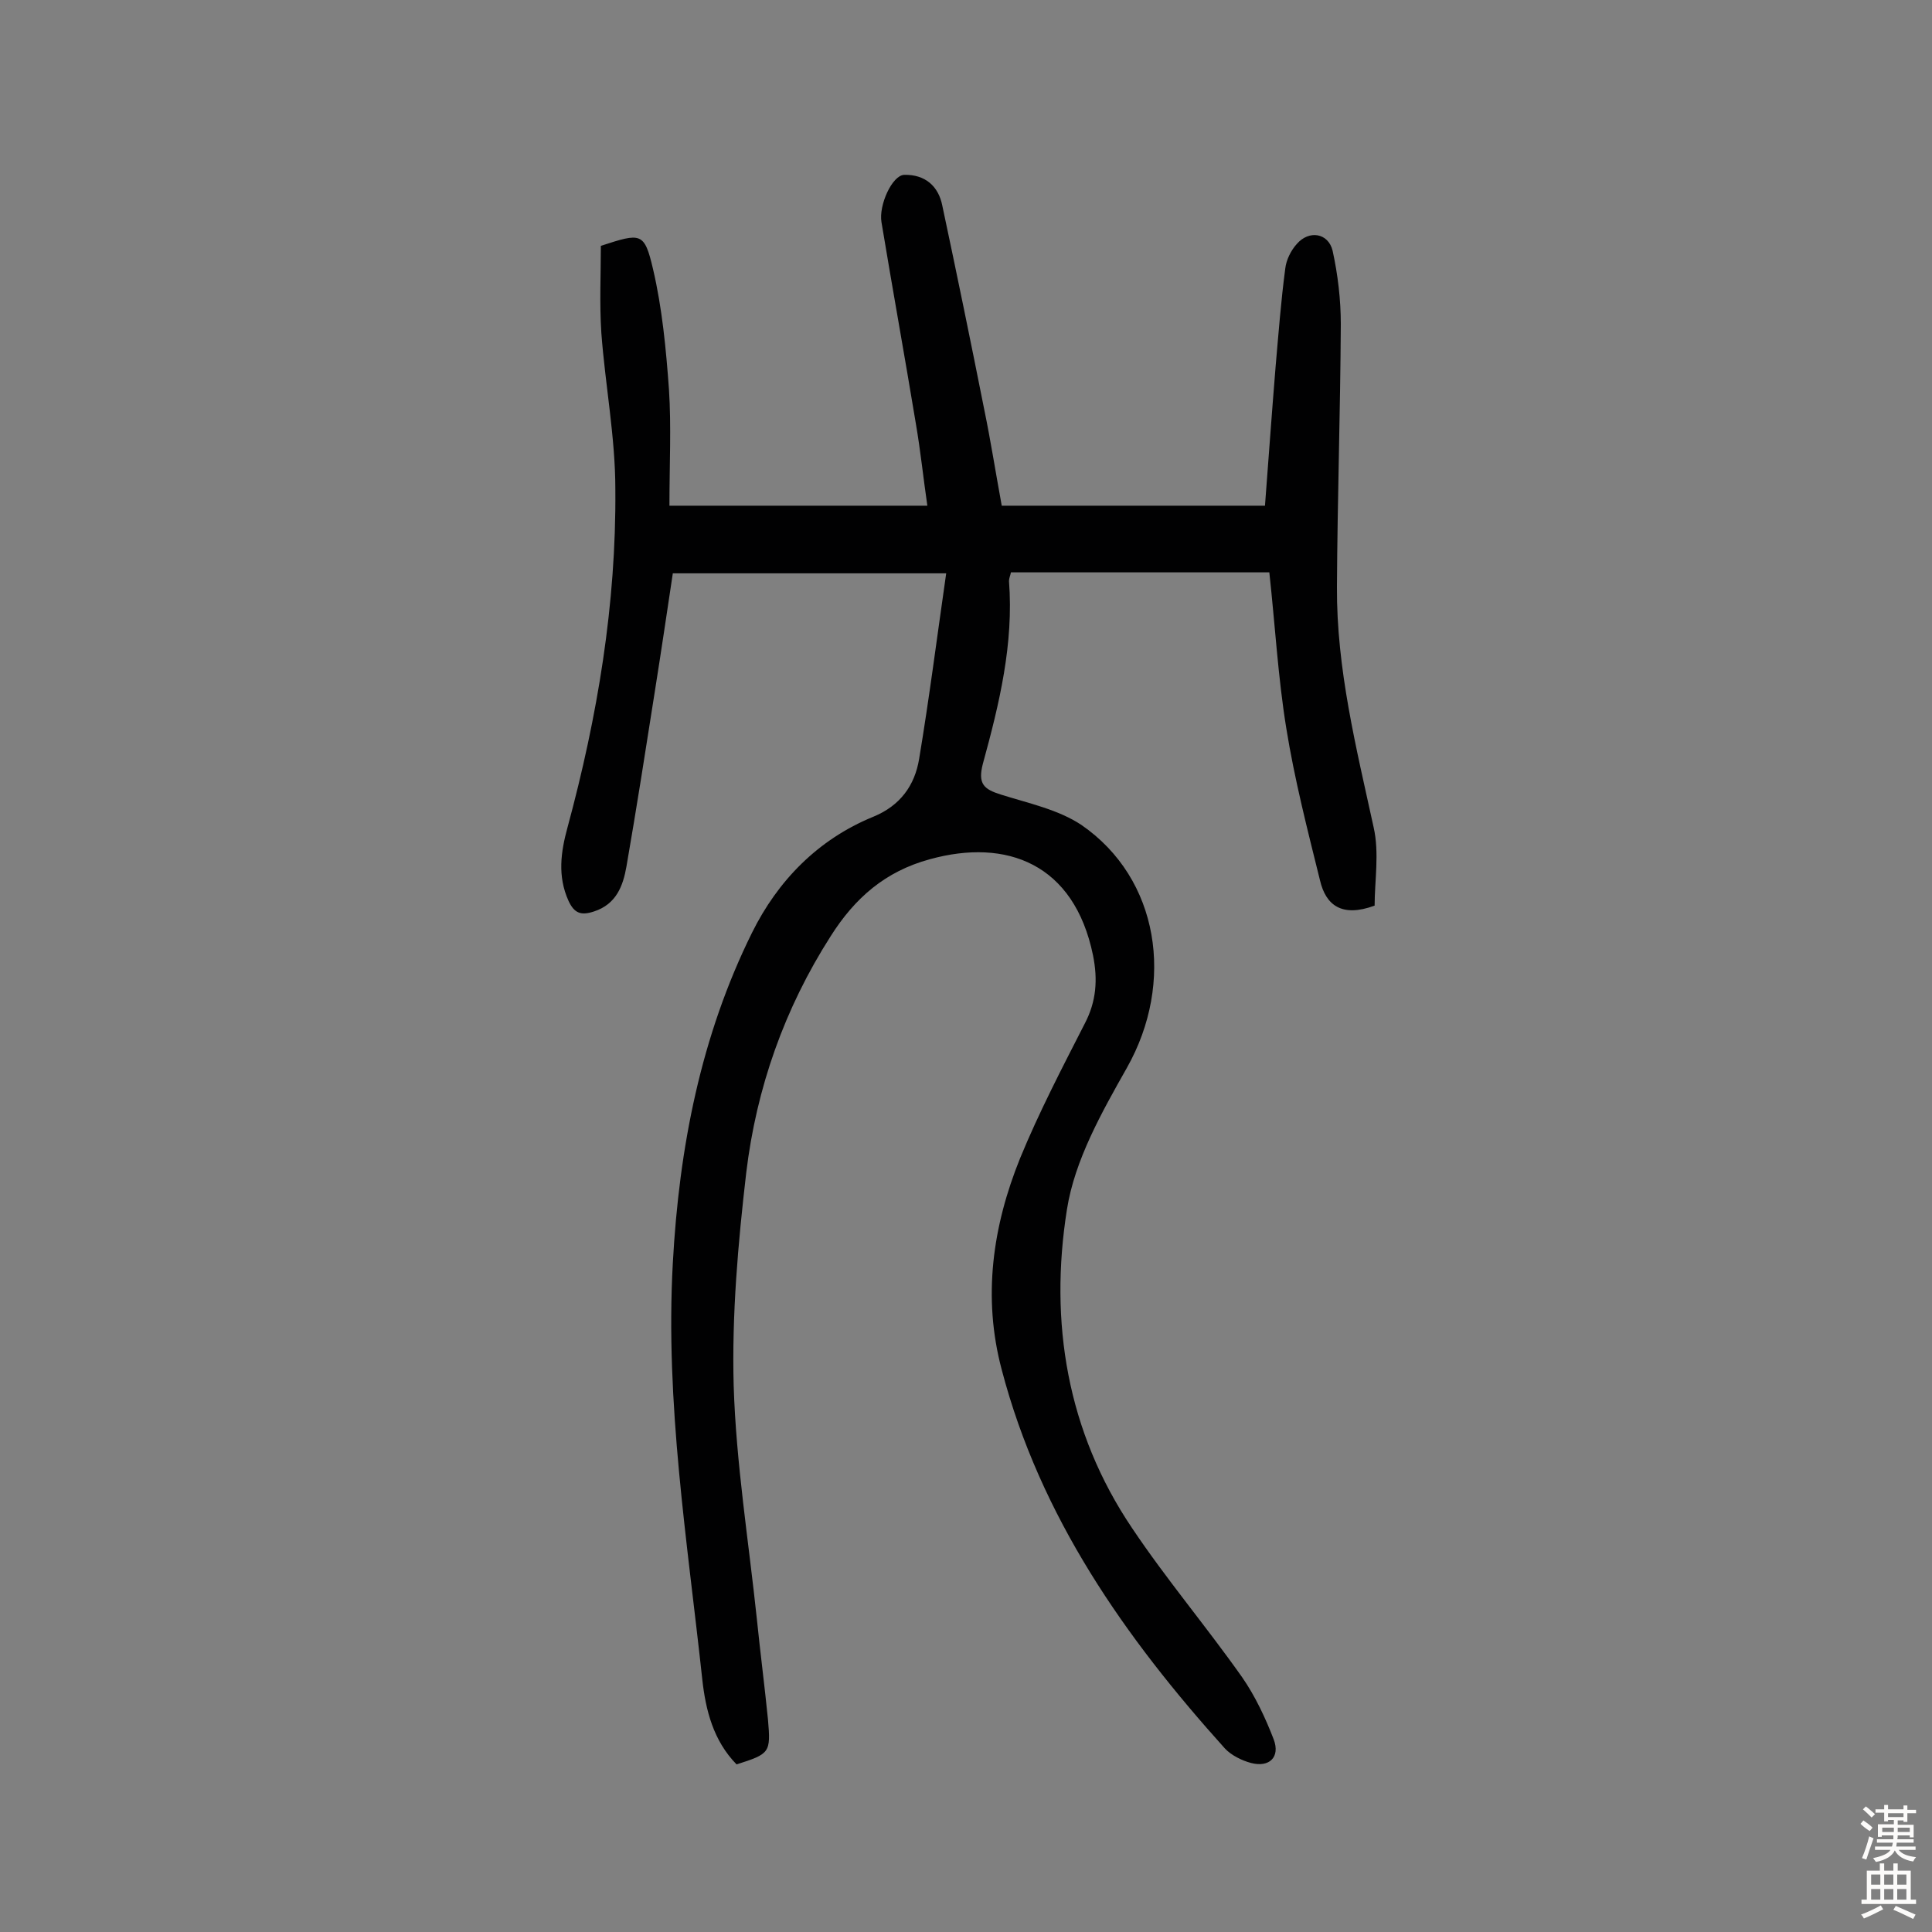 <svg enable-background="new 0 0 400 400" viewBox="0 0 400 400" xmlns="http://www.w3.org/2000/svg"><rect x="0" y="0" width="400" height="400" fill="#808080" stroke="none"/><path d="m152.5 365.3c-4.8-4.9-6.4-11.2-7.1-17.6-3.1-28.7-7.7-57.2-6.1-86.2 1.3-23.9 5.8-47 16.4-68.4 5.3-10.7 13.6-19.3 25.1-24 5.6-2.3 8.6-6.5 9.5-12 2.1-12.6 3.7-25.2 5.6-38.4-19.6 0-37.9 0-56.6 0-1.2 8-2.4 16.1-3.7 24.3-1.9 12.1-3.8 24.3-5.9 36.4-.7 4-2.1 7.8-6.7 9.3-2.7.9-4.1.4-5.3-2.2-2.3-5.1-1.6-10.1-.2-15.2 6.2-22.9 10.1-46.2 9.9-70 0-10.8-2.1-21.6-2.9-32.4-.4-6.1-.1-12.2-.1-18 8.3-2.7 9-2.9 10.8 4.8 1.9 8.1 2.7 16.6 3.3 24.9.5 7.7.1 15.5.1 24.1h53.4c-.8-5.4-1.4-11.3-2.4-17.1-2.3-13.9-4.8-27.7-7.1-41.6-.6-3.5 2.2-9.7 4.7-9.8 4.3-.1 7.1 2.3 7.9 6.4 3 14.1 5.9 28.2 8.7 42.3 1.3 6.3 2.3 12.7 3.6 19.8h54.5c.7-9.2 1.4-19 2.2-28.8.6-6.8 1.1-13.5 2-20.3.2-1.8 1.2-3.8 2.4-5.1 2.5-2.9 6.5-2.3 7.4 1.4 1.1 5 1.7 10.2 1.7 15.2-.1 18.1-.7 36.3-.8 54.4-.1 17 4 33.3 7.6 49.8 1.2 5.3.2 11.1.2 16.2-6.8 2.5-10.1-.1-11.3-5.2-2.6-10.5-5.3-21-7-31.6-1.7-10.5-2.3-21.2-3.5-32.2-17.8 0-35.5 0-53.5 0-.1.6-.4 1.2-.4 1.8 1 13-2 25.4-5.4 37.8-1.1 4.2.2 5.3 3.7 6.4 5.7 1.8 11.9 3.1 16.7 6.3 16.1 11.1 19.4 32.6 9.4 50.3-5.2 9.2-10.8 19.1-12.4 29.3-3.7 23.3 0 46 13.5 66 7.1 10.6 15.4 20.4 22.8 30.9 2.7 3.9 4.8 8.4 6.5 12.8 1.4 3.7-.9 5.9-4.7 4.9-1.9-.5-4.1-1.6-5.4-3-20.7-23-38.2-47.9-46.2-78.4-4-15-1.9-29.7 3.8-43.8 3.9-9.5 8.7-18.7 13.4-27.9 2.4-4.6 2.7-9.1 1.7-14.1-3.9-19-17.9-24.3-33.8-19.9-9.2 2.5-15.5 8-20.5 15.9-9.6 15-15.4 31.5-17.5 49-1.7 14.6-3 29.4-2.6 44.1.5 16.1 3.1 32.2 4.8 48.3.7 6.9 1.6 13.8 2.3 20.8.6 6.9.4 7.1-6.5 9.3z" fill="#010102"/><g fill="#fcfbfa"><path d="m385.2 377.6.6-.7c.6.4 1.3.9 1.9 1.5l-.6.7c-.8-.5-1.4-1-1.9-1.5zm.3 7.1c.6-1.4 1.1-2.9 1.5-4.5.3.1.6.3.9.4-.5 1.4-1 2.9-1.5 4.4zm.2-10.1.6-.6c.7.5 1.3 1.1 1.9 1.6l-.7.7c-.6-.6-1.2-1.2-1.8-1.7zm8.4-.8h.8v.9h1.8v.7h-1.8v1.8h-.8v-.3h-1.2v.9h3.3v2.6h-.8v-.4h-2.5c0 .3 0 .6-.1.8h3.4v.7h-3.5c0 .3-.1.6-.1.8h4v.7h-3.5c.7.9 1.9 1.3 3.6 1.5-.2.2-.4.5-.6.9-1.9-.3-3.2-1.1-3.8-2.3-.5 1.1-1.8 2-3.9 2.4-.2-.3-.4-.5-.6-.8 1.9-.4 3.1-.9 3.6-1.7h-3.2v-.7h3.5c.1-.2.1-.5.2-.8h-3.3v-.7h3.4c0-.2 0-.5 0-.8h-2.4v.3h-.8v-2.6h3.3v-.9h-1.2v.3h-.8v-1.8h-1.8v-.7h1.8v-.9h.8v.9h3.2zm-4.4 5.5h2.4c0-.3 0-.6 0-.9h-2.4zm1.2-3.1h3.2v-.8h-3.2zm4.4 2.2h-2.4v.9h2.5v-.9z"/><path d="m389.2 385.8h.9v1.5h1.9v-1.5h.9v1.5h2.7v6h1.1v.9h-11.3v-.9h1.1v-6h2.7zm.2 8.7.5.8c-1.2.6-2.5 1.3-4 1.9-.2-.3-.3-.6-.6-.8 1.6-.6 3-1.3 4.1-1.9zm-2-4.3h1.9v-2.1h-1.9zm0 3.1h1.9v-2.2h-1.9zm2.7-3.1h1.9v-2.1h-1.9zm0 3.1h1.9v-2.2h-1.9zm2.4 1.3c1.4.6 2.7 1.2 4.1 1.8l-.5.9c-1.5-.7-2.8-1.4-4.1-1.9zm2.2-6.5h-1.9v2.1h1.9zm-1.9 5.2h1.9v-2.2h-1.9z"/></g></svg>